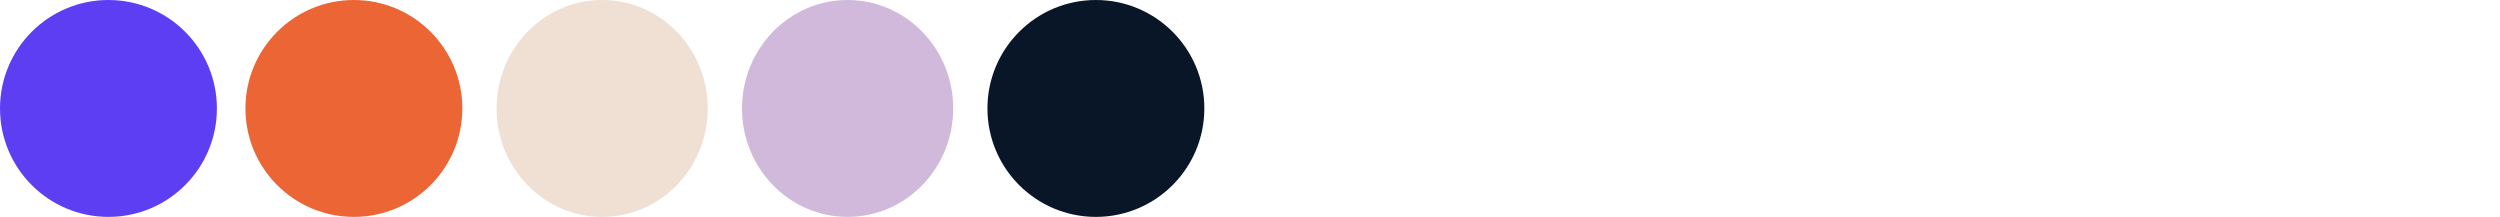 <svg width="438" height="38" viewBox="0 0 438 38" fill="none" xmlns="http://www.w3.org/2000/svg">
<path d="M19 38C29.493 38 38 29.493 38 19C38 8.507 29.493 0 19 0C8.507 0 0 8.507 0 19C0 29.493 8.507 38 19 38Z" fill="#5D3EF2"/>
<path d="M62 38C72.493 38 81 29.493 81 19C81 8.507 72.493 0 62 0C51.507 0 43 8.507 43 19C43 29.493 51.507 38 62 38Z" fill="#EB6535"/>
<path d="M105.5 38C115.717 38 124 29.493 124 19C124 8.507 115.717 0 105.5 0C95.283 0 87 8.507 87 19C87 29.493 95.283 38 105.5 38Z" fill="#F0E0D3"/>
<path d="M148.5 38C158.717 38 167 29.493 167 19C167 8.507 158.717 0 148.5 0C138.283 0 130 8.507 130 19C130 29.493 138.283 38 148.5 38Z" fill="#D0B9DB"/>
<path d="M192 38C202.493 38 211 29.493 211 19C211 8.507 202.493 0 192 0C181.507 0 173 8.507 173 19C173 29.493 181.507 38 192 38Z" fill="#081627"/>
</svg>

